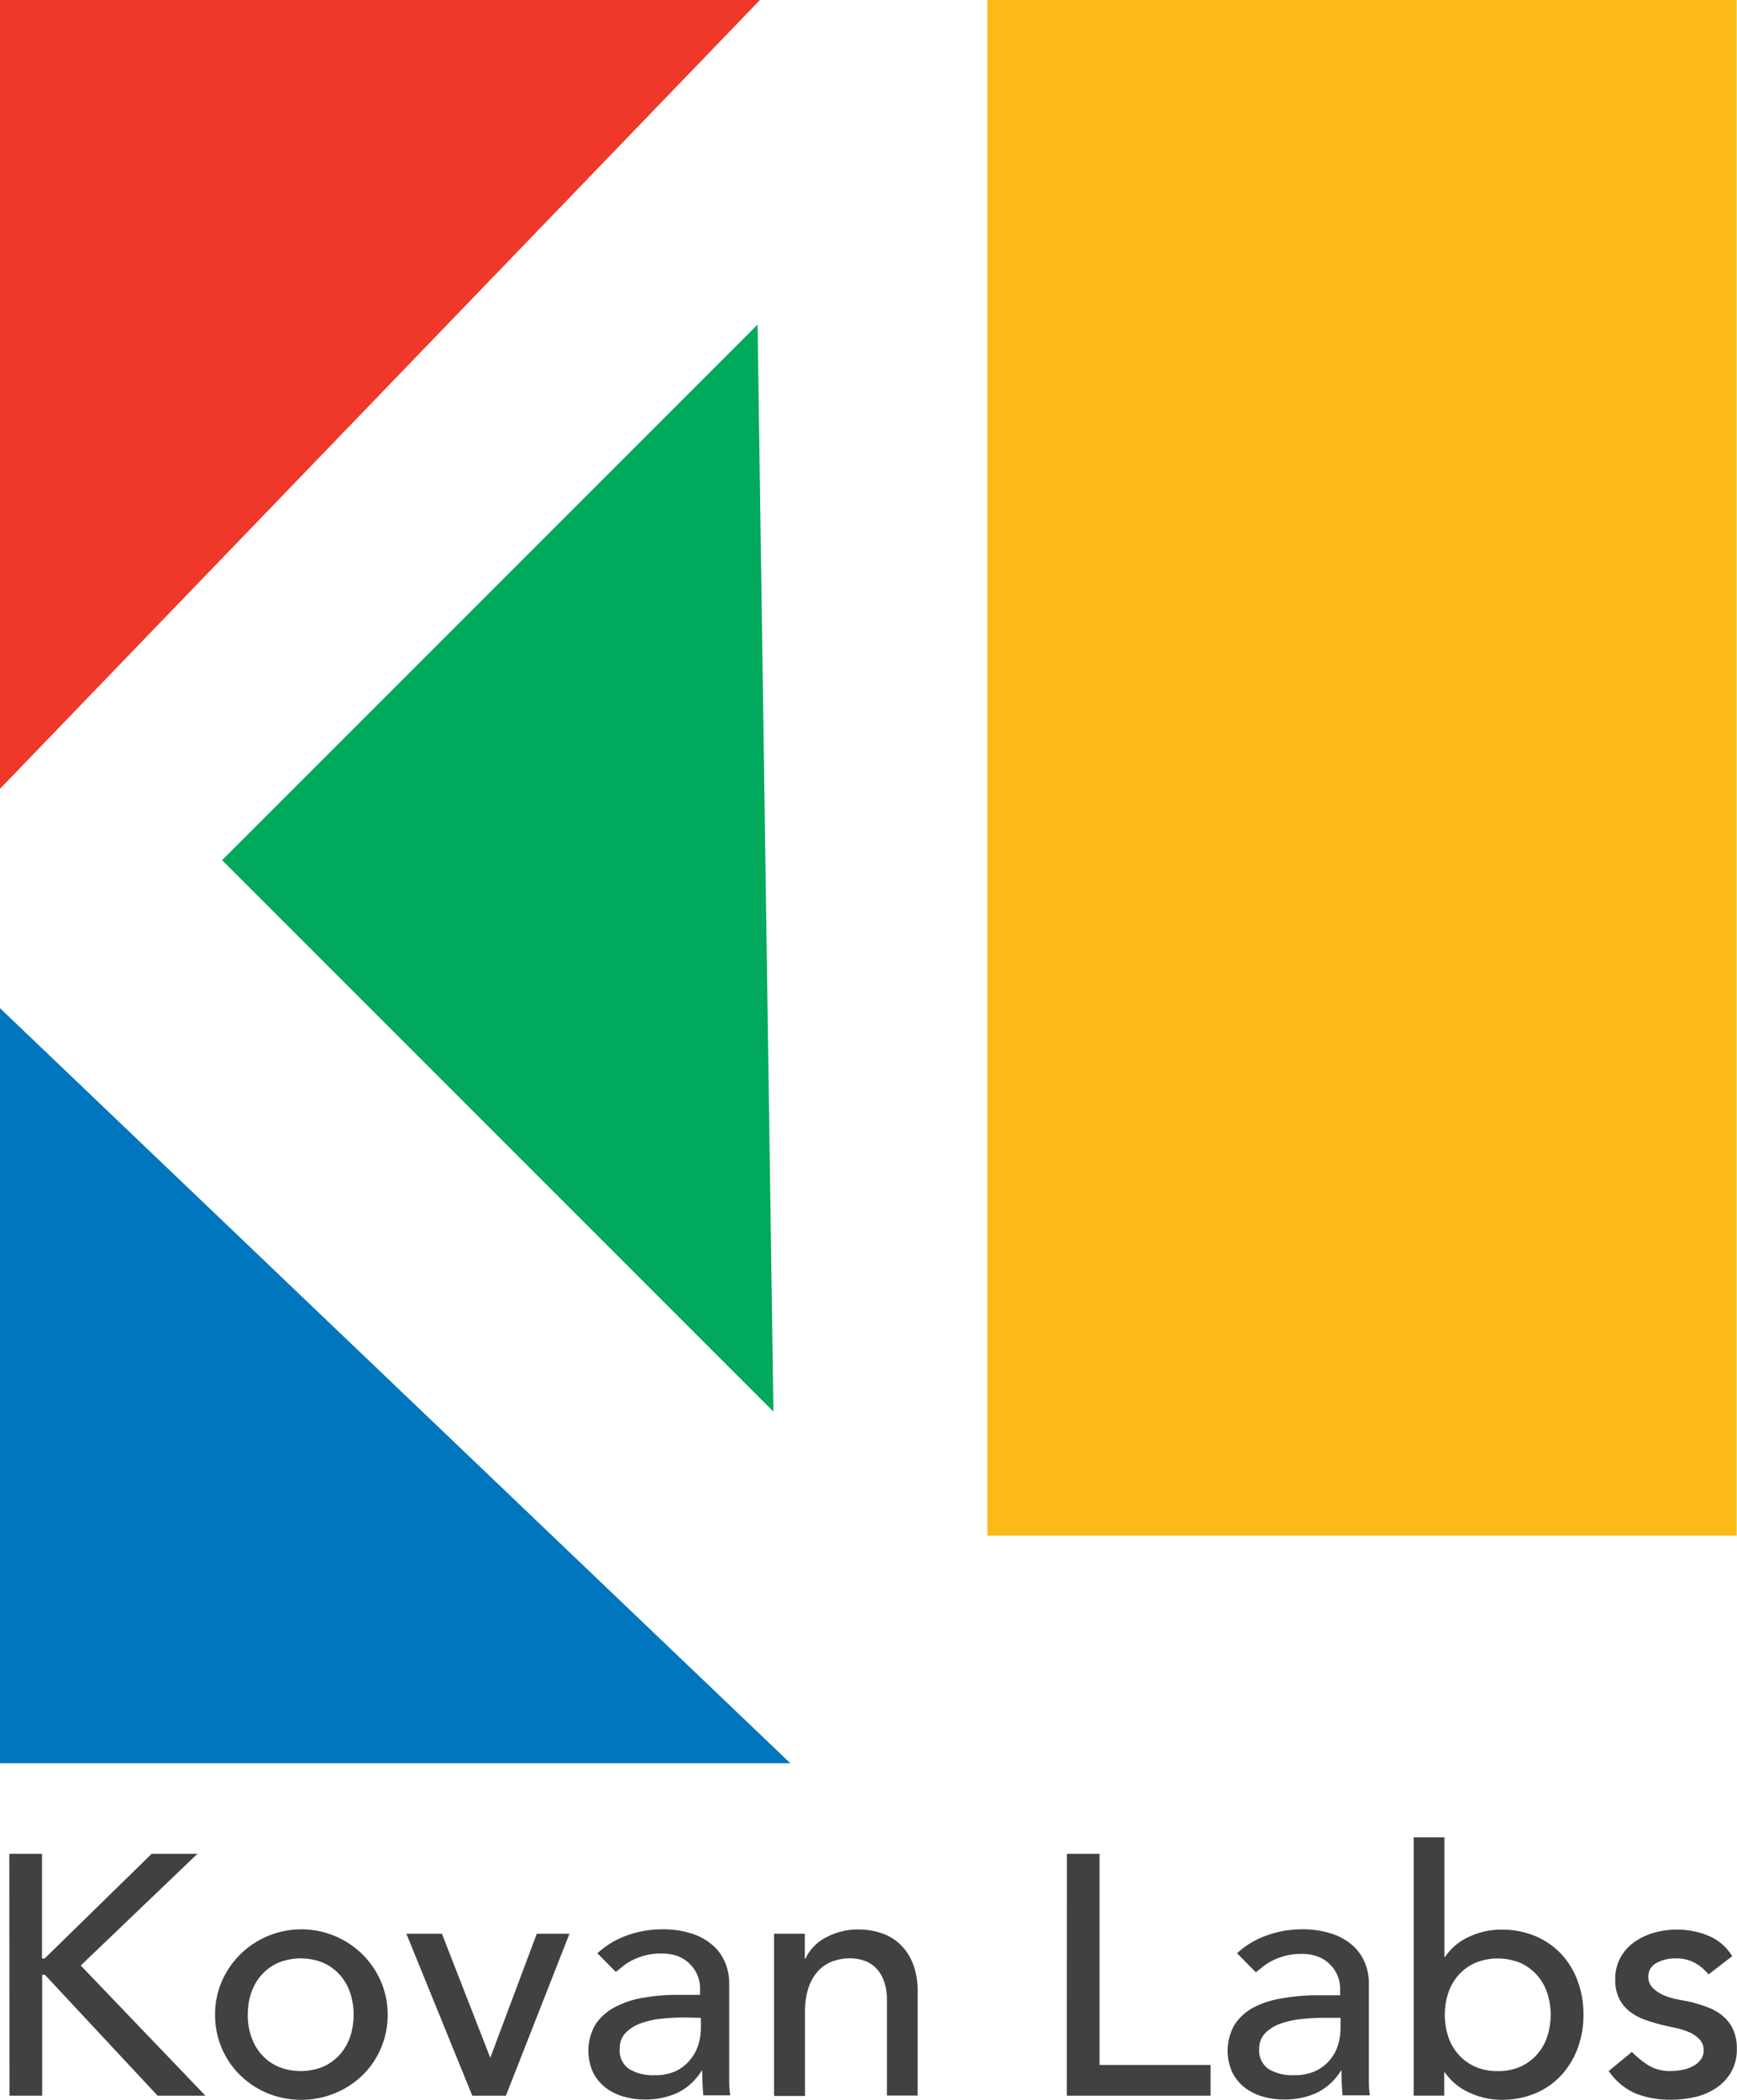 <svg xmlns="http://www.w3.org/2000/svg" viewBox="0 0 212.57 256.94"><defs><style>.cls-1{fill:#fdb917;}.cls-2{fill:#ef3829;}.cls-3{fill:#0076be;}.cls-4{fill:#00a95c;}.cls-5{fill:#414042;}</style></defs><title>Asset 1</title><g id="Layer_2" data-name="Layer 2"><g id="Layer_1-2" data-name="Layer 1"><rect class="cls-1" x="120.84" width="91.69" height="187.9"/><polygon class="cls-2" points="0 0 93 0 0 96.52 0 0"/><polygon class="cls-3" points="0 215.75 0 123.36 96.72 215.75 0 215.75"/><polygon class="cls-4" points="27.18 105.25 92.71 39.72 94.65 172.72 27.18 105.25"/><path class="cls-5" d="M1.14,226.83h4v12.8h.33l13.09-12.8h5.6L9.88,240.5l15.26,15.93H19.29l-13.8-14.8H5.16v14.8h-4Z"/><path class="cls-5" d="M26.32,246.52a10.1,10.1,0,0,1,.82-4.06,10.56,10.56,0,0,1,2.24-3.3,10.65,10.65,0,0,1,15,0,10.58,10.58,0,0,1,2.24,3.3,10.1,10.1,0,0,1,.82,4.06,10.3,10.3,0,0,1-3.05,7.38A10.62,10.62,0,0,1,41,256.12a10.92,10.92,0,0,1-8.28,0,10.6,10.6,0,0,1-3.35-2.22,10.3,10.3,0,0,1-3.05-7.38Zm4,0a8.13,8.13,0,0,0,.46,2.78,6.26,6.26,0,0,0,1.3,2.17,6,6,0,0,0,2,1.42,7.33,7.33,0,0,0,5.44,0,6,6,0,0,0,2-1.42,6.28,6.28,0,0,0,1.3-2.17,8.64,8.64,0,0,0,0-5.56,6.3,6.3,0,0,0-1.3-2.17,6,6,0,0,0-2-1.42,7.33,7.33,0,0,0-5.44,0,6,6,0,0,0-2,1.42,6.28,6.28,0,0,0-1.3,2.17A8.13,8.13,0,0,0,30.33,246.52Z"/><path class="cls-5" d="M49.73,236.61h4.35L60,251.79l5.69-15.18h4l-7.78,19.82H57.8Z"/><path class="cls-5" d="M73.11,239a10.47,10.47,0,0,1,3.68-2.2,12.6,12.6,0,0,1,4.18-.73,11.47,11.47,0,0,1,3.74.54,7.28,7.28,0,0,1,2.57,1.46,5.78,5.78,0,0,1,1.48,2.11,6.6,6.6,0,0,1,.48,2.49v10.12q0,1,0,1.92t.13,1.67H86.07q-.13-1.51-.13-3h-.08a7.21,7.21,0,0,1-3,2.72,9.36,9.36,0,0,1-4,.79,9.11,9.11,0,0,1-2.63-.38,6.41,6.41,0,0,1-2.2-1.13,5.38,5.38,0,0,1-1.48-1.86,6.42,6.42,0,0,1,.31-5.79,6.49,6.49,0,0,1,2.34-2.11,11.3,11.3,0,0,1,3.47-1.17,24.15,24.15,0,0,1,4.24-.36h2.76v-.84a4.13,4.13,0,0,0-.29-1.5,4.07,4.07,0,0,0-.88-1.36,4.2,4.2,0,0,0-1.46-1,5.58,5.58,0,0,0-2.09-.36,7.75,7.75,0,0,0-1.9.21,8.53,8.53,0,0,0-1.48.52,6.53,6.53,0,0,0-1.21.73l-1,.79Zm10.62,7.86A26.33,26.33,0,0,0,81,247a10.73,10.73,0,0,0-2.55.56,4.92,4.92,0,0,0-1.88,1.17,2.65,2.65,0,0,0-.73,1.92A2.73,2.73,0,0,0,77,253.17a5.63,5.63,0,0,0,3.12.75,6,6,0,0,0,2.63-.52A5,5,0,0,0,84.48,252a5.27,5.27,0,0,0,1-1.86,7.36,7.36,0,0,0,.29-2V246.9Z"/><path class="cls-5" d="M94.73,236.61h3.76v3.05h.08a5.54,5.54,0,0,1,2.47-2.57,8.17,8.17,0,0,1,4.06-1,8.6,8.6,0,0,1,2.74.44,6.19,6.19,0,0,1,2.3,1.36,6.56,6.56,0,0,1,1.57,2.36,9,9,0,0,1,.59,3.41v12.75h-3.76V244.72a6.61,6.61,0,0,0-.38-2.36,4.33,4.33,0,0,0-1-1.59,3.77,3.77,0,0,0-1.44-.88,5.31,5.31,0,0,0-1.69-.27,6.14,6.14,0,0,0-2.17.38,4.52,4.52,0,0,0-1.76,1.19,5.62,5.62,0,0,0-1.17,2.07,9.4,9.4,0,0,0-.42,3v10.2H94.73Z"/><path class="cls-5" d="M130.56,226.83h4v25.84h13.59v3.76h-17.6Z"/><path class="cls-5" d="M151.39,239a10.47,10.47,0,0,1,3.68-2.2,12.6,12.6,0,0,1,4.18-.73,11.47,11.47,0,0,1,3.74.54,7.28,7.28,0,0,1,2.57,1.46,5.78,5.78,0,0,1,1.48,2.11,6.6,6.6,0,0,1,.48,2.49v10.12q0,1,0,1.92t.13,1.67h-3.35q-.13-1.51-.13-3h-.08a7.21,7.21,0,0,1-3,2.72,9.36,9.36,0,0,1-4,.79,9.11,9.11,0,0,1-2.63-.38,6.41,6.41,0,0,1-2.2-1.13,5.38,5.38,0,0,1-1.48-1.86,6.42,6.42,0,0,1,.31-5.79,6.49,6.49,0,0,1,2.34-2.11A11.3,11.3,0,0,1,157,244.5a24.15,24.15,0,0,1,4.24-.36H164v-.84a4.13,4.13,0,0,0-.29-1.5,4.07,4.07,0,0,0-.88-1.36,4.2,4.2,0,0,0-1.46-1,5.58,5.58,0,0,0-2.09-.36,7.75,7.75,0,0,0-1.9.21,8.53,8.53,0,0,0-1.48.52,6.53,6.53,0,0,0-1.21.73l-1,.79ZM162,246.9a26.33,26.33,0,0,0-2.74.15,10.73,10.73,0,0,0-2.55.56,4.92,4.92,0,0,0-1.88,1.17,2.65,2.65,0,0,0-.73,1.92,2.73,2.73,0,0,0,1.15,2.47,5.63,5.63,0,0,0,3.12.75,6,6,0,0,0,2.63-.52,5,5,0,0,0,1.76-1.36,5.27,5.27,0,0,0,1-1.86,7.36,7.36,0,0,0,.29-2V246.9Z"/><path class="cls-5" d="M173,224.82h3.76v14.64h.08a6.86,6.86,0,0,1,2.89-2.45,9.19,9.19,0,0,1,4-.9,10.51,10.51,0,0,1,4.16.79,9.34,9.34,0,0,1,3.18,2.2,9.75,9.75,0,0,1,2,3.3,11.68,11.68,0,0,1,.71,4.12,11.51,11.51,0,0,1-.71,4.1,10,10,0,0,1-2,3.3,9.19,9.19,0,0,1-3.18,2.22,10.51,10.51,0,0,1-4.16.79,9.24,9.24,0,0,1-3.91-.88,7.17,7.17,0,0,1-3-2.47h-.08v2.84H173Zm10.29,28.6a6.8,6.8,0,0,0,2.72-.52,6,6,0,0,0,2-1.42,6.28,6.28,0,0,0,1.3-2.17,8.64,8.64,0,0,0,0-5.56,6.3,6.3,0,0,0-1.3-2.17,6,6,0,0,0-2-1.42,7.33,7.33,0,0,0-5.44,0,6,6,0,0,0-2,1.42,6.28,6.28,0,0,0-1.3,2.17,8.64,8.64,0,0,0,0,5.56,6.26,6.26,0,0,0,1.3,2.17,6,6,0,0,0,2,1.42A6.8,6.8,0,0,0,183.29,253.42Z"/><path class="cls-5" d="M209.09,241.59a5.79,5.79,0,0,0-1.65-1.4,4.76,4.76,0,0,0-2.4-.56,4.58,4.58,0,0,0-2.32.56,1.8,1.8,0,0,0-1,1.65,1.89,1.89,0,0,0,.56,1.42,4.45,4.45,0,0,0,1.34.88,7.8,7.8,0,0,0,1.65.5l1.51.29a17.57,17.57,0,0,1,2.28.71,6.31,6.31,0,0,1,1.84,1.09,4.71,4.71,0,0,1,1.21,1.63,5.62,5.62,0,0,1,.44,2.34,5.5,5.5,0,0,1-.71,2.86,6,6,0,0,1-1.84,1.94,7.73,7.73,0,0,1-2.57,1.09,12.85,12.85,0,0,1-2.91.33,11.48,11.48,0,0,1-4.33-.75,7.79,7.79,0,0,1-3.32-2.76l2.84-2.34a11.67,11.67,0,0,0,2,1.63,5.07,5.07,0,0,0,2.76.71,7.34,7.34,0,0,0,1.44-.15,4.46,4.46,0,0,0,1.3-.46,2.84,2.84,0,0,0,.92-.79,1.81,1.81,0,0,0,.36-1.11,1.91,1.91,0,0,0-.52-1.38,3.79,3.79,0,0,0-1.25-.86,9.1,9.1,0,0,0-1.55-.5l-1.44-.31q-1.21-.29-2.3-.67a7,7,0,0,1-1.92-1,4.63,4.63,0,0,1-1.34-1.59,5.11,5.11,0,0,1-.5-2.38,5.4,5.4,0,0,1,.65-2.7,5.77,5.77,0,0,1,1.71-1.9,7.75,7.75,0,0,1,2.43-1.13,10.21,10.21,0,0,1,2.74-.38,10.06,10.06,0,0,1,3.85.75,6.09,6.09,0,0,1,2.93,2.51Z"/></g></g></svg>